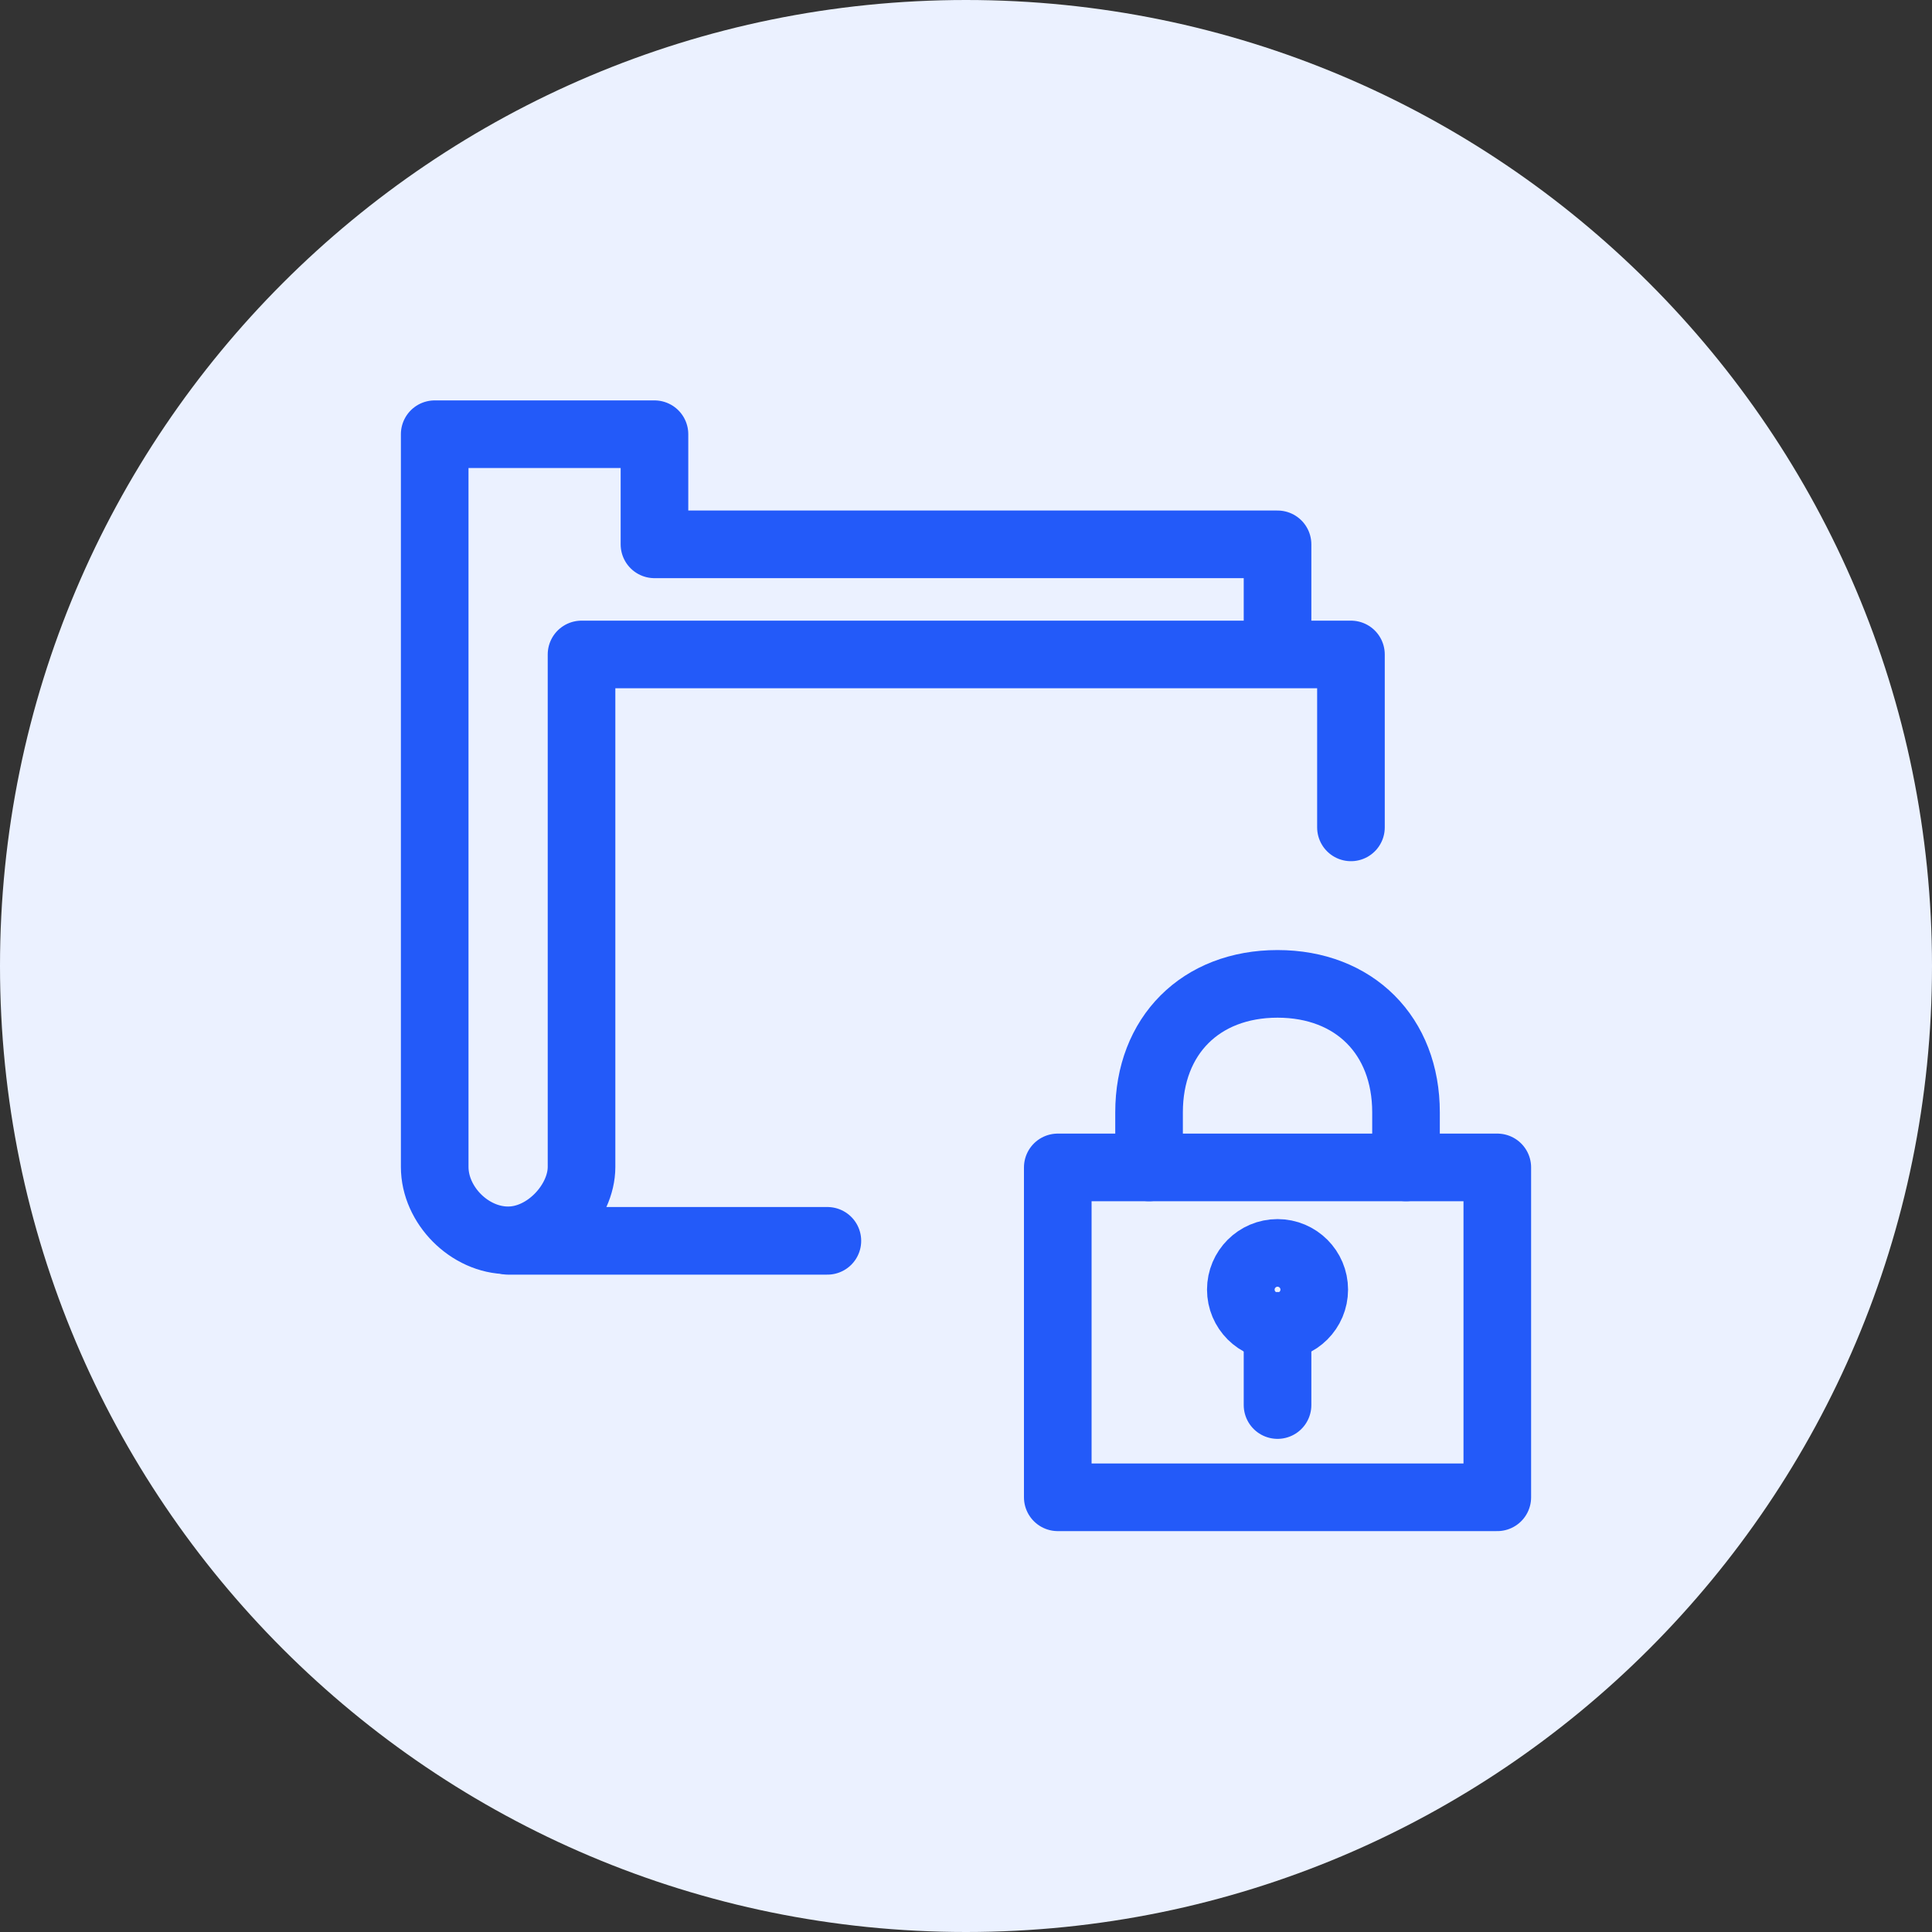 <svg width="40" height="40" viewBox="0 0 40 40" fill="none" xmlns="http://www.w3.org/2000/svg">
<rect x="0" y="0" width="40" height="40" fill="#333333" stroke="none"/>
<path d="M20 40C31.046 40 40 31.046 40 20C40 8.954 31.046 0 20 0C8.954 0 0 8.954 0 20C0 31.046 8.954 40 20 40Z" fill="#EBF1FF"/>
<path d="M26.45 13.55V11.27H13.55V8.99H9V24.16C9 24.95 9.72 25.68 10.52 25.68C11.32 25.68 12.04 24.89 12.04 24.16V13.55H27.97V17.13" stroke="#235AF9" stroke-width="1.4" stroke-linecap="round" stroke-linejoin="round"/>
<path d="M10.52 25.69H17.13" stroke="#235AF9" stroke-width="1.4" stroke-linecap="round" stroke-linejoin="round"/>
<path d="M31 24.17H21.9V31H31V24.17Z" stroke="#235AF9" stroke-width="1.4" stroke-linecap="round" stroke-linejoin="round"/>
<path d="M26.45 29.09V27.45" stroke="#235AF9" stroke-width="1.4" stroke-linecap="round" stroke-linejoin="round"/>
<path d="M26.45 27.46C26.87 27.46 27.21 27.12 27.21 26.7C27.21 26.281 26.87 25.94 26.45 25.94C26.03 25.94 25.69 26.281 25.69 26.7C25.69 27.12 26.03 27.46 26.45 27.46Z" stroke="#235AF9" stroke-width="1.4" stroke-linecap="round" stroke-linejoin="round"/>
<path d="M23.79 24.17V23.03C23.79 21.44 24.86 20.37 26.45 20.37C28.04 20.37 29.11 21.44 29.11 23.03V24.17" stroke="#235AF9" stroke-width="1.4" stroke-linecap="round" stroke-linejoin="round"/>
</svg>
